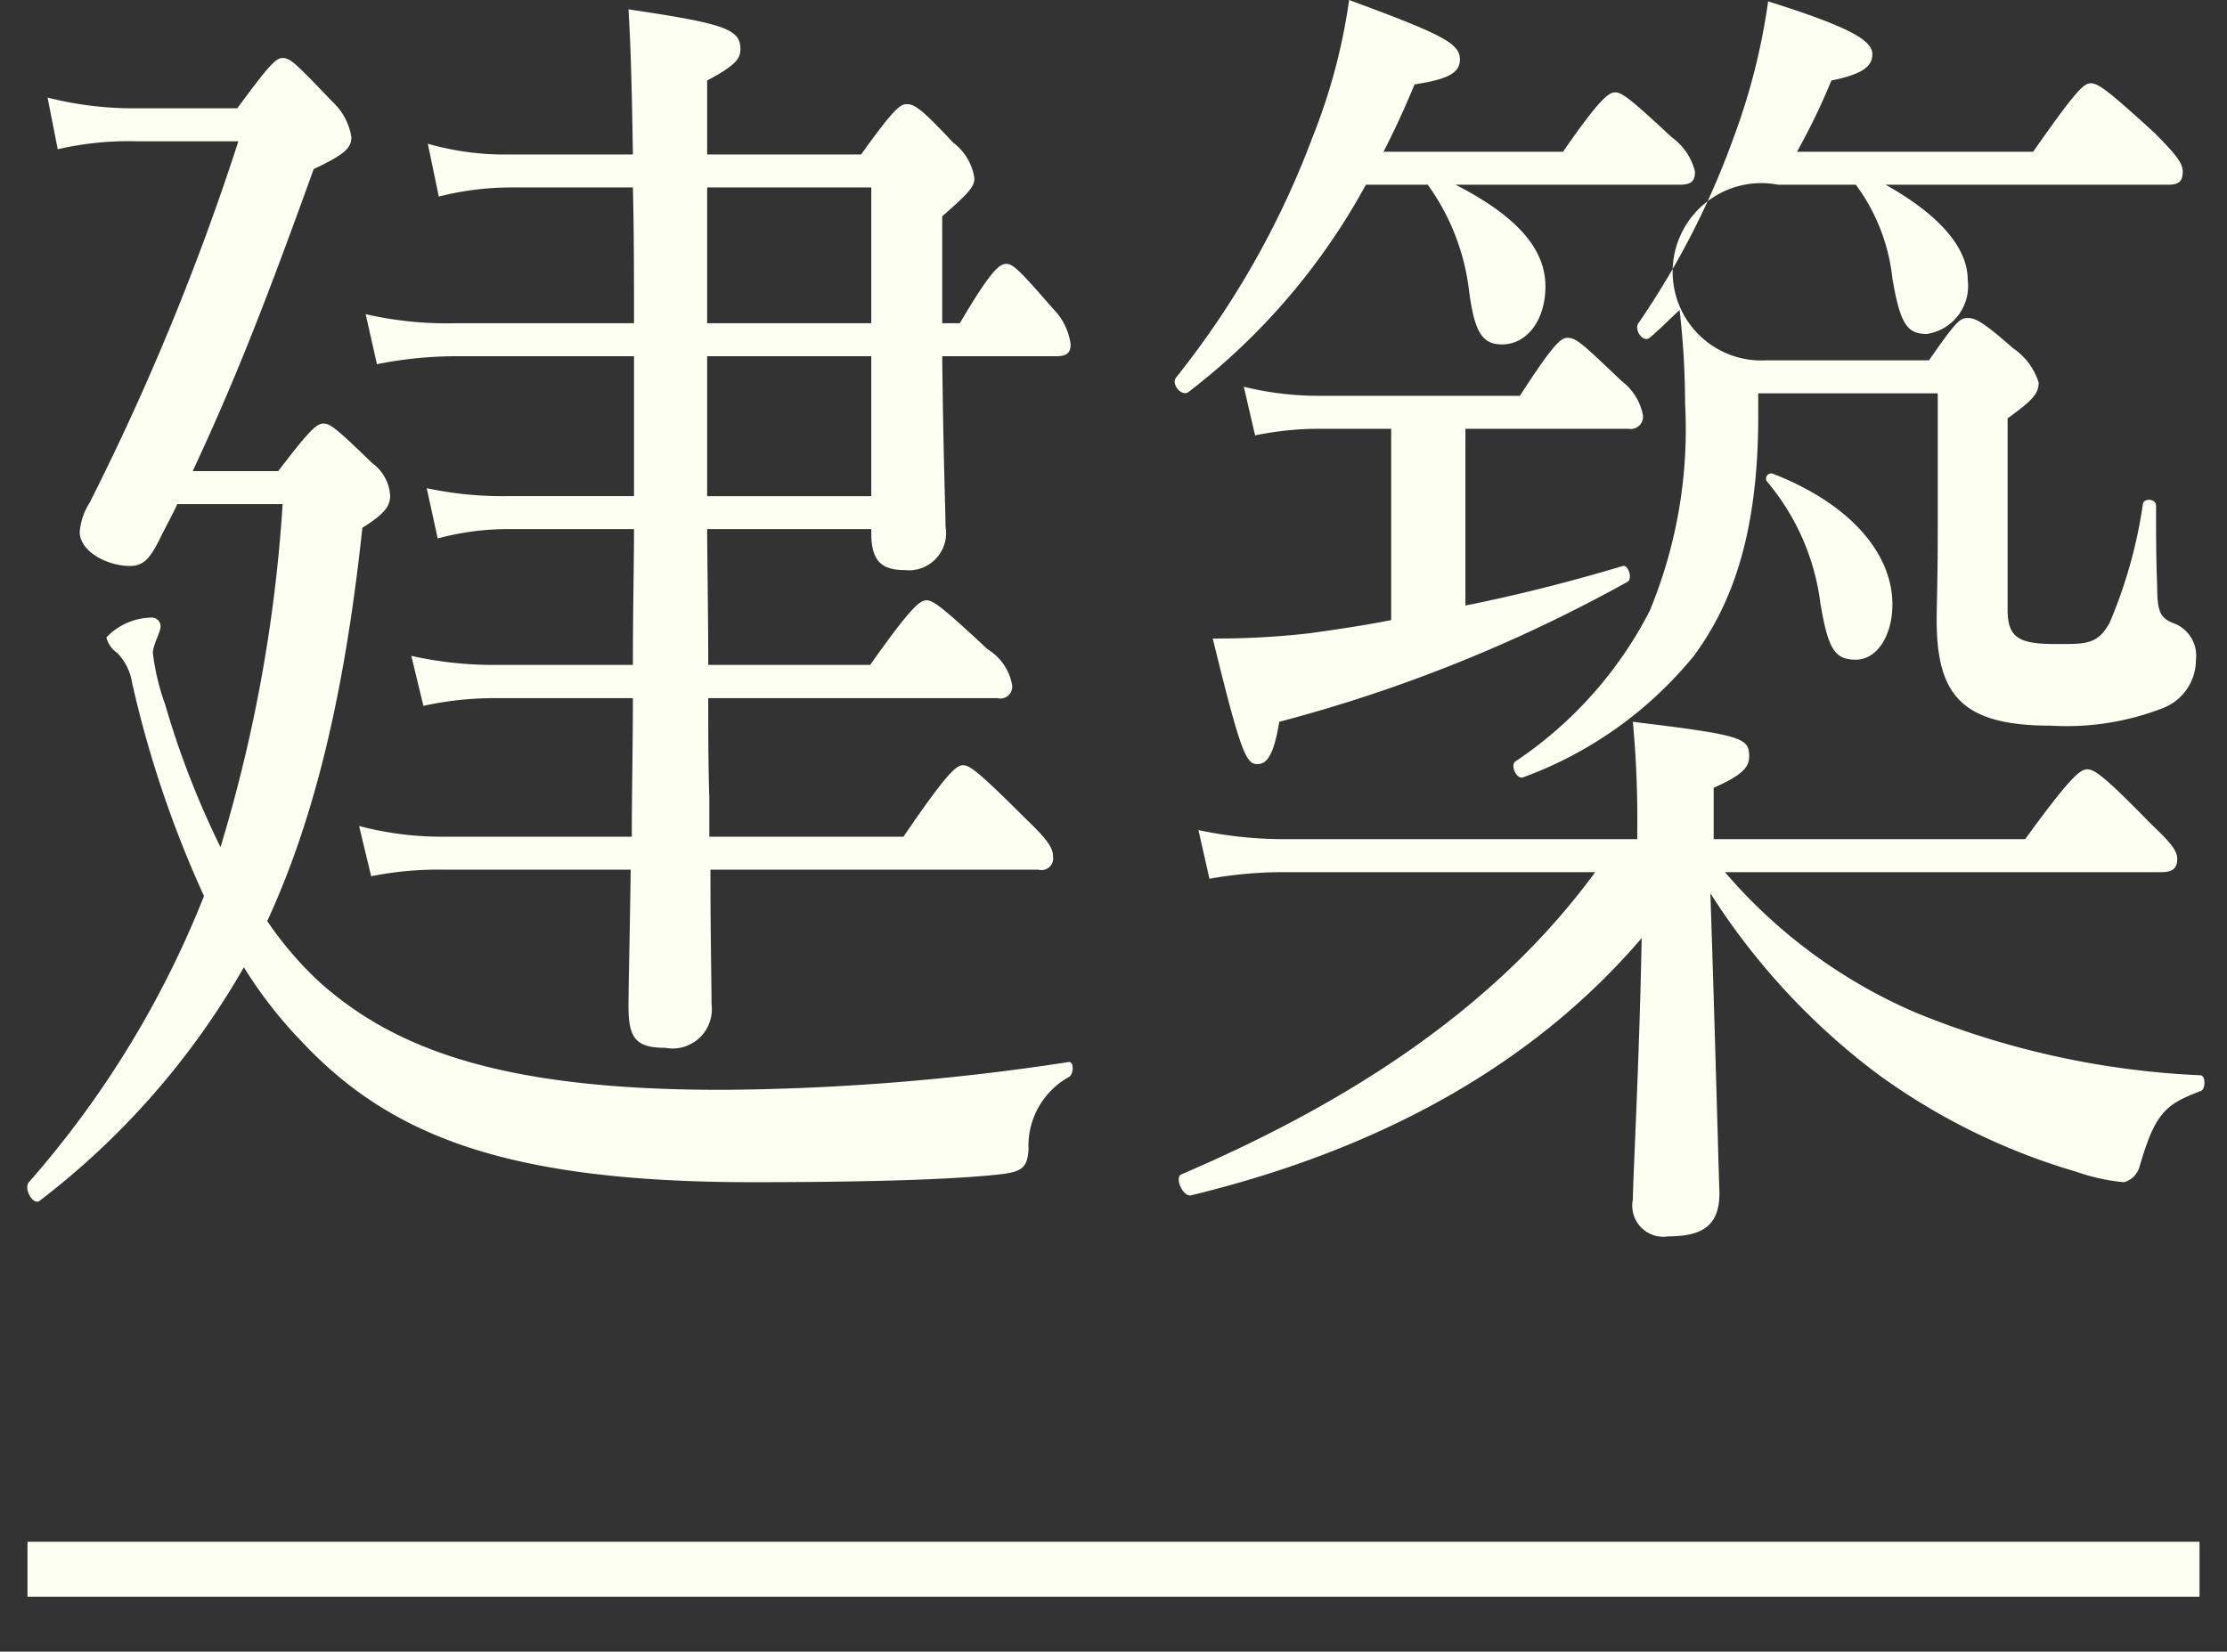 <svg id="h_wood_kentiku" xmlns="http://www.w3.org/2000/svg" width="162" height="120.18" viewBox="0 0 81 60.09">
  <rect x="0" y="0" width="81" height="60.09" fill="#333333" stroke="none"/>
  <defs>
    <style>
      .cls-1 {
        fill: none;
        stroke: #fcfff1;
        stroke-width: 2px;
      }

      .cls-1, .cls-2 {
        fill-rule: evenodd;
      }

      .cls-2 {
        fill: #fcfff1;
      }
    </style>
  </defs>
  <path id="border" class="cls-1" d="M1571,4133h79" transform="translate(-1570 -4075.91)"/>
  <path id="建築" class="cls-2" d="M1577.01,4093.05c1.54-3.31,2.62-6.05,4.4-10.99,1.13-.53,1.37-0.77,1.37-1.16a2.213,2.213,0,0,0-.69-1.29c-1.33-1.39-1.53-1.59-1.81-1.59-0.24,0-.48.24-1.65,1.83h-3.71a12.656,12.656,0,0,1-3.19-.39l0.37,1.88a11.39,11.39,0,0,1,2.86-.29h3.71a91.786,91.786,0,0,1-5.41,13.15,2.322,2.322,0,0,0-.36,1.06c0,0.72,1.01,1.24,1.82,1.24,0.48,0,.72-0.24,1.08-0.96,0.21-.43.45-0.86,0.65-1.29h3.83a54.866,54.866,0,0,1-2.26,12.48,31.785,31.785,0,0,1-2.01-5.18,8.59,8.59,0,0,1-.45-1.88c0-.29.28-0.77,0.28-0.96a0.319,0.319,0,0,0-.36-0.33,2.3,2.3,0,0,0-1.61.72,0.962,0.962,0,0,0,.4.57,1.988,1.988,0,0,1,.53,1.06,39.448,39.448,0,0,0,2.62,7.78,35.677,35.677,0,0,1-6.37,10.41c-0.2.24,0.16,0.87,0.4,0.67a28.464,28.464,0,0,0,7.42-8.49,16.018,16.018,0,0,0,2.09,2.69c3.19,3.4,7.38,5.13,16.41,5.13,2.95,0,6.94-.05,9.03-0.29,0.81-.09.97-0.28,1.01-0.91a2.859,2.859,0,0,1,1.49-2.64c0.16-.14.16-0.57-0.04-0.53a86.471,86.471,0,0,1-12.62,1.01c-7.9,0-11.85-1.44-14.63-3.93a12.966,12.966,0,0,1-1.89-2.21c1.73-3.75,2.82-8.31,3.46-14.31,0.77-.48,1.01-0.77,1.01-1.15a1.575,1.575,0,0,0-.65-1.2c-1.29-1.25-1.53-1.44-1.77-1.44s-0.48.19-1.65,1.73h-3.11Zm24.68,2.11v0.14c0,0.96.32,1.35,1.21,1.35a1.356,1.356,0,0,0,1.49-1.59c0-.62-0.08-2.49-0.12-6.19h4.15c0.4,0,.52-0.14.52-0.43a2.239,2.239,0,0,0-.64-1.3c-1.21-1.39-1.45-1.63-1.7-1.63s-0.56.24-1.69,2.16h-0.64v-3.89c1.04-.91,1.17-1.1,1.17-1.39a1.976,1.976,0,0,0-.77-1.29c-1.17-1.25-1.41-1.4-1.69-1.4-0.25,0-.49.2-1.66,1.83h-5.6v-2.69c1.09-.58,1.21-0.82,1.21-1.15,0-.72-0.57-0.92-4.07-1.44,0.08,1.34.12,2.78,0.16,5.28h-4.48a10.2,10.2,0,0,1-2.98-.39l0.4,1.92a10.725,10.725,0,0,1,2.62-.33h4.44c0.04,1.63.04,3.31,0.04,4.94h-6.53a13.227,13.227,0,0,1-3.23-.33l0.41,1.82a14.758,14.758,0,0,1,2.82-.29h6.53v5.09h-4.68a13.1,13.1,0,0,1-2.86-.29l0.4,1.83a9.719,9.719,0,0,1,2.54-.34h4.6c0,1.34-.04,2.74-0.04,4.94h-5.12a13.492,13.492,0,0,1-2.94-.33l0.44,1.82a12.034,12.034,0,0,1,2.5-.28h5.12c0,1.68-.04,3.36-0.04,5.04h-6.86a11.726,11.726,0,0,1-3.06-.39l0.44,1.83a12.279,12.279,0,0,1,2.67-.24h6.77c-0.04,2.78-.08,4.27-0.08,4.99,0,1.15.28,1.49,1.33,1.49a1.43,1.43,0,0,0,1.69-1.59c0-.81-0.04-2.4-0.04-4.89h11.93a0.424,0.424,0,0,0,.53-0.48c0-.29-0.16-0.58-0.97-1.35-1.73-1.73-2.06-1.97-2.3-1.97s-0.56.24-2.17,2.6h-7.06v-1.4c-0.04-1.24-.04-2.44-0.04-3.64h10.52a0.43,0.43,0,0,0,.53-0.49,1.919,1.919,0,0,0-.89-1.29c-1.65-1.54-1.98-1.78-2.22-1.78s-0.56.24-2.05,2.35h-5.89c0-1.92-.04-4.12-0.04-4.94h5.97Zm0-1.2h-5.97v-5.09h5.97v5.09Zm0-6.29h-5.97v-4.94h5.97v4.94Zm35.81-5.04a6.968,6.968,0,0,1,1.33,3.41c0.28,1.63.52,2.02,1.25,2.02a1.764,1.764,0,0,0,1.49-1.97c0-1.2-1.09-2.4-2.99-3.46h10.28c0.41,0,.53-0.14.53-0.48,0-.29-0.2-0.57-1.01-1.39-1.73-1.58-2.06-1.82-2.34-1.82-0.24,0-.52.24-2.09,2.49h-8.59a23.883,23.883,0,0,0,1.25-2.59c1.17-.24,1.49-0.53,1.49-0.96,0-.48-0.73-0.96-3.79-1.92a23.345,23.345,0,0,1-1.25,4.94,29.5,29.5,0,0,1-3.47,6.77c-0.16.24,0.16,0.72,0.41,0.53,0.4-.34.72-0.67,1.09-1.01a30.386,30.386,0,0,1,.2,3.41,17.242,17.242,0,0,1-1.29,7.54,14.613,14.613,0,0,1-4.88,5.47c-0.2.14,0.04,0.67,0.28,0.58a14.383,14.383,0,0,0,6.21-4.42c1.53-2.07,2.3-4.71,2.34-8.45v-1.1h6.53v4.8c0,2.06-.04,2.88-0.04,3.45,0,2.74.93,3.84,4.15,3.84a9.654,9.654,0,0,0,4.03-.62,1.882,1.882,0,0,0,1.25-1.78,1.256,1.256,0,0,0-.85-1.34c-0.44-.19-0.56-0.39-0.56-1.35-0.04-.96-0.04-1.96-0.04-2.92,0-.24-0.44-0.29-0.48-0.05a17.345,17.345,0,0,1-1.21,4.32c-0.45.81-.89,0.77-1.98,0.77-1.33,0-1.73-.24-1.73-1.25v-6.96c0.93-.67,1.13-0.91,1.13-1.3a2.359,2.359,0,0,0-.93-1.25c-1.09-.96-1.37-1.1-1.65-1.1s-0.41.1-1.41,1.54h-5.93a3.226,3.226,0,1,1,.44-6.39h2.83Zm-17.18-1.2c0.4-.77.77-1.58,1.13-2.45,1.25-.19,1.65-0.43,1.65-0.91,0-.58-0.64-0.91-4.03-2.16a21.483,21.483,0,0,1-1.33,4.99,31.946,31.946,0,0,1-4.96,8.74c-0.2.24,0.2,0.72,0.45,0.53a23.909,23.909,0,0,0,6.45-7.54h2.25a8.252,8.252,0,0,1,1.5,3.84c0.2,1.54.48,1.97,1.21,1.97,0.88,0,1.57-.86,1.57-2.11,0-1.3-.93-2.5-3.27-3.7h8.15c0.44,0,.56-0.14.56-0.48a2.19,2.19,0,0,0-.85-1.25c-1.49-1.39-1.81-1.63-2.05-1.63s-0.57.24-1.9,2.16h-6.53Zm28.3,26.21c0.4,0,.57-0.14.57-0.48,0-.29-0.21-0.57-0.97-1.29-1.73-1.78-2.06-1.97-2.3-1.97s-0.56.19-2.26,2.54h-11.33v-1.87c1.09-.48,1.29-0.77,1.29-1.15,0-.67-0.28-0.77-4.23-1.25a38.009,38.009,0,0,1,.16,3.94v0.33h-12.82a15.051,15.051,0,0,1-3.14-.33l0.4,1.77a15.421,15.421,0,0,1,2.78-.24h11.25c-3.55,4.85-8.79,8.31-15.04,10.99-0.28.1,0.04,0.82,0.33,0.77,6.73-1.63,12.37-4.65,16.4-9.36-0.08,4.42-.32,8.83-0.32,9.51a1.13,1.13,0,0,0,1.29,1.34c1.29,0,1.86-.43,1.86-1.58-0.04-1.11-.16-5.81-0.33-10.9a24.97,24.97,0,0,0,6.09,6.58,23.392,23.392,0,0,0,7.22,3.55,7.187,7.187,0,0,0,1.73.38,0.8,0.8,0,0,0,.57-0.57c0.56-1.92.92-2.26,2.21-2.74,0.2-.05.2-0.58,0-0.58a30.854,30.854,0,0,1-10.4-2.3,19.018,19.018,0,0,1-6.89-5.09h15.88Zm-25.32-16.13h5.93a0.446,0.446,0,0,0,.52-0.53,2.037,2.037,0,0,0-.76-1.2c-1.41-1.34-1.65-1.58-1.98-1.58-0.24,0-.52.24-1.73,2.11h-7.34a11.341,11.341,0,0,1-2.7-.33l0.41,1.77a11.43,11.43,0,0,1,2.37-.24h2.58v6.96c-0.96.19-1.97,0.34-2.98,0.48a29.605,29.605,0,0,1-3.51.19c1.01,4.13,1.21,4.57,1.62,4.57,0.36,0,.6-0.34.8-1.54a54.7,54.7,0,0,0,12.66-5.09c0.2-.1.04-0.62-0.16-0.58-1.94.58-3.83,1.06-5.73,1.44v-6.43Zm14.2,8.4c0.76,0,1.33-.86,1.33-2.01,0-1.83-1.5-3.65-4.36-4.76a0.187,0.187,0,0,0-.2.29,8.518,8.518,0,0,1,1.94,4.42C1636.49,4099.53,1636.73,4099.91,1637.5,4099.91Z" transform="translate(-1570 -4075.91)"/>
</svg>
